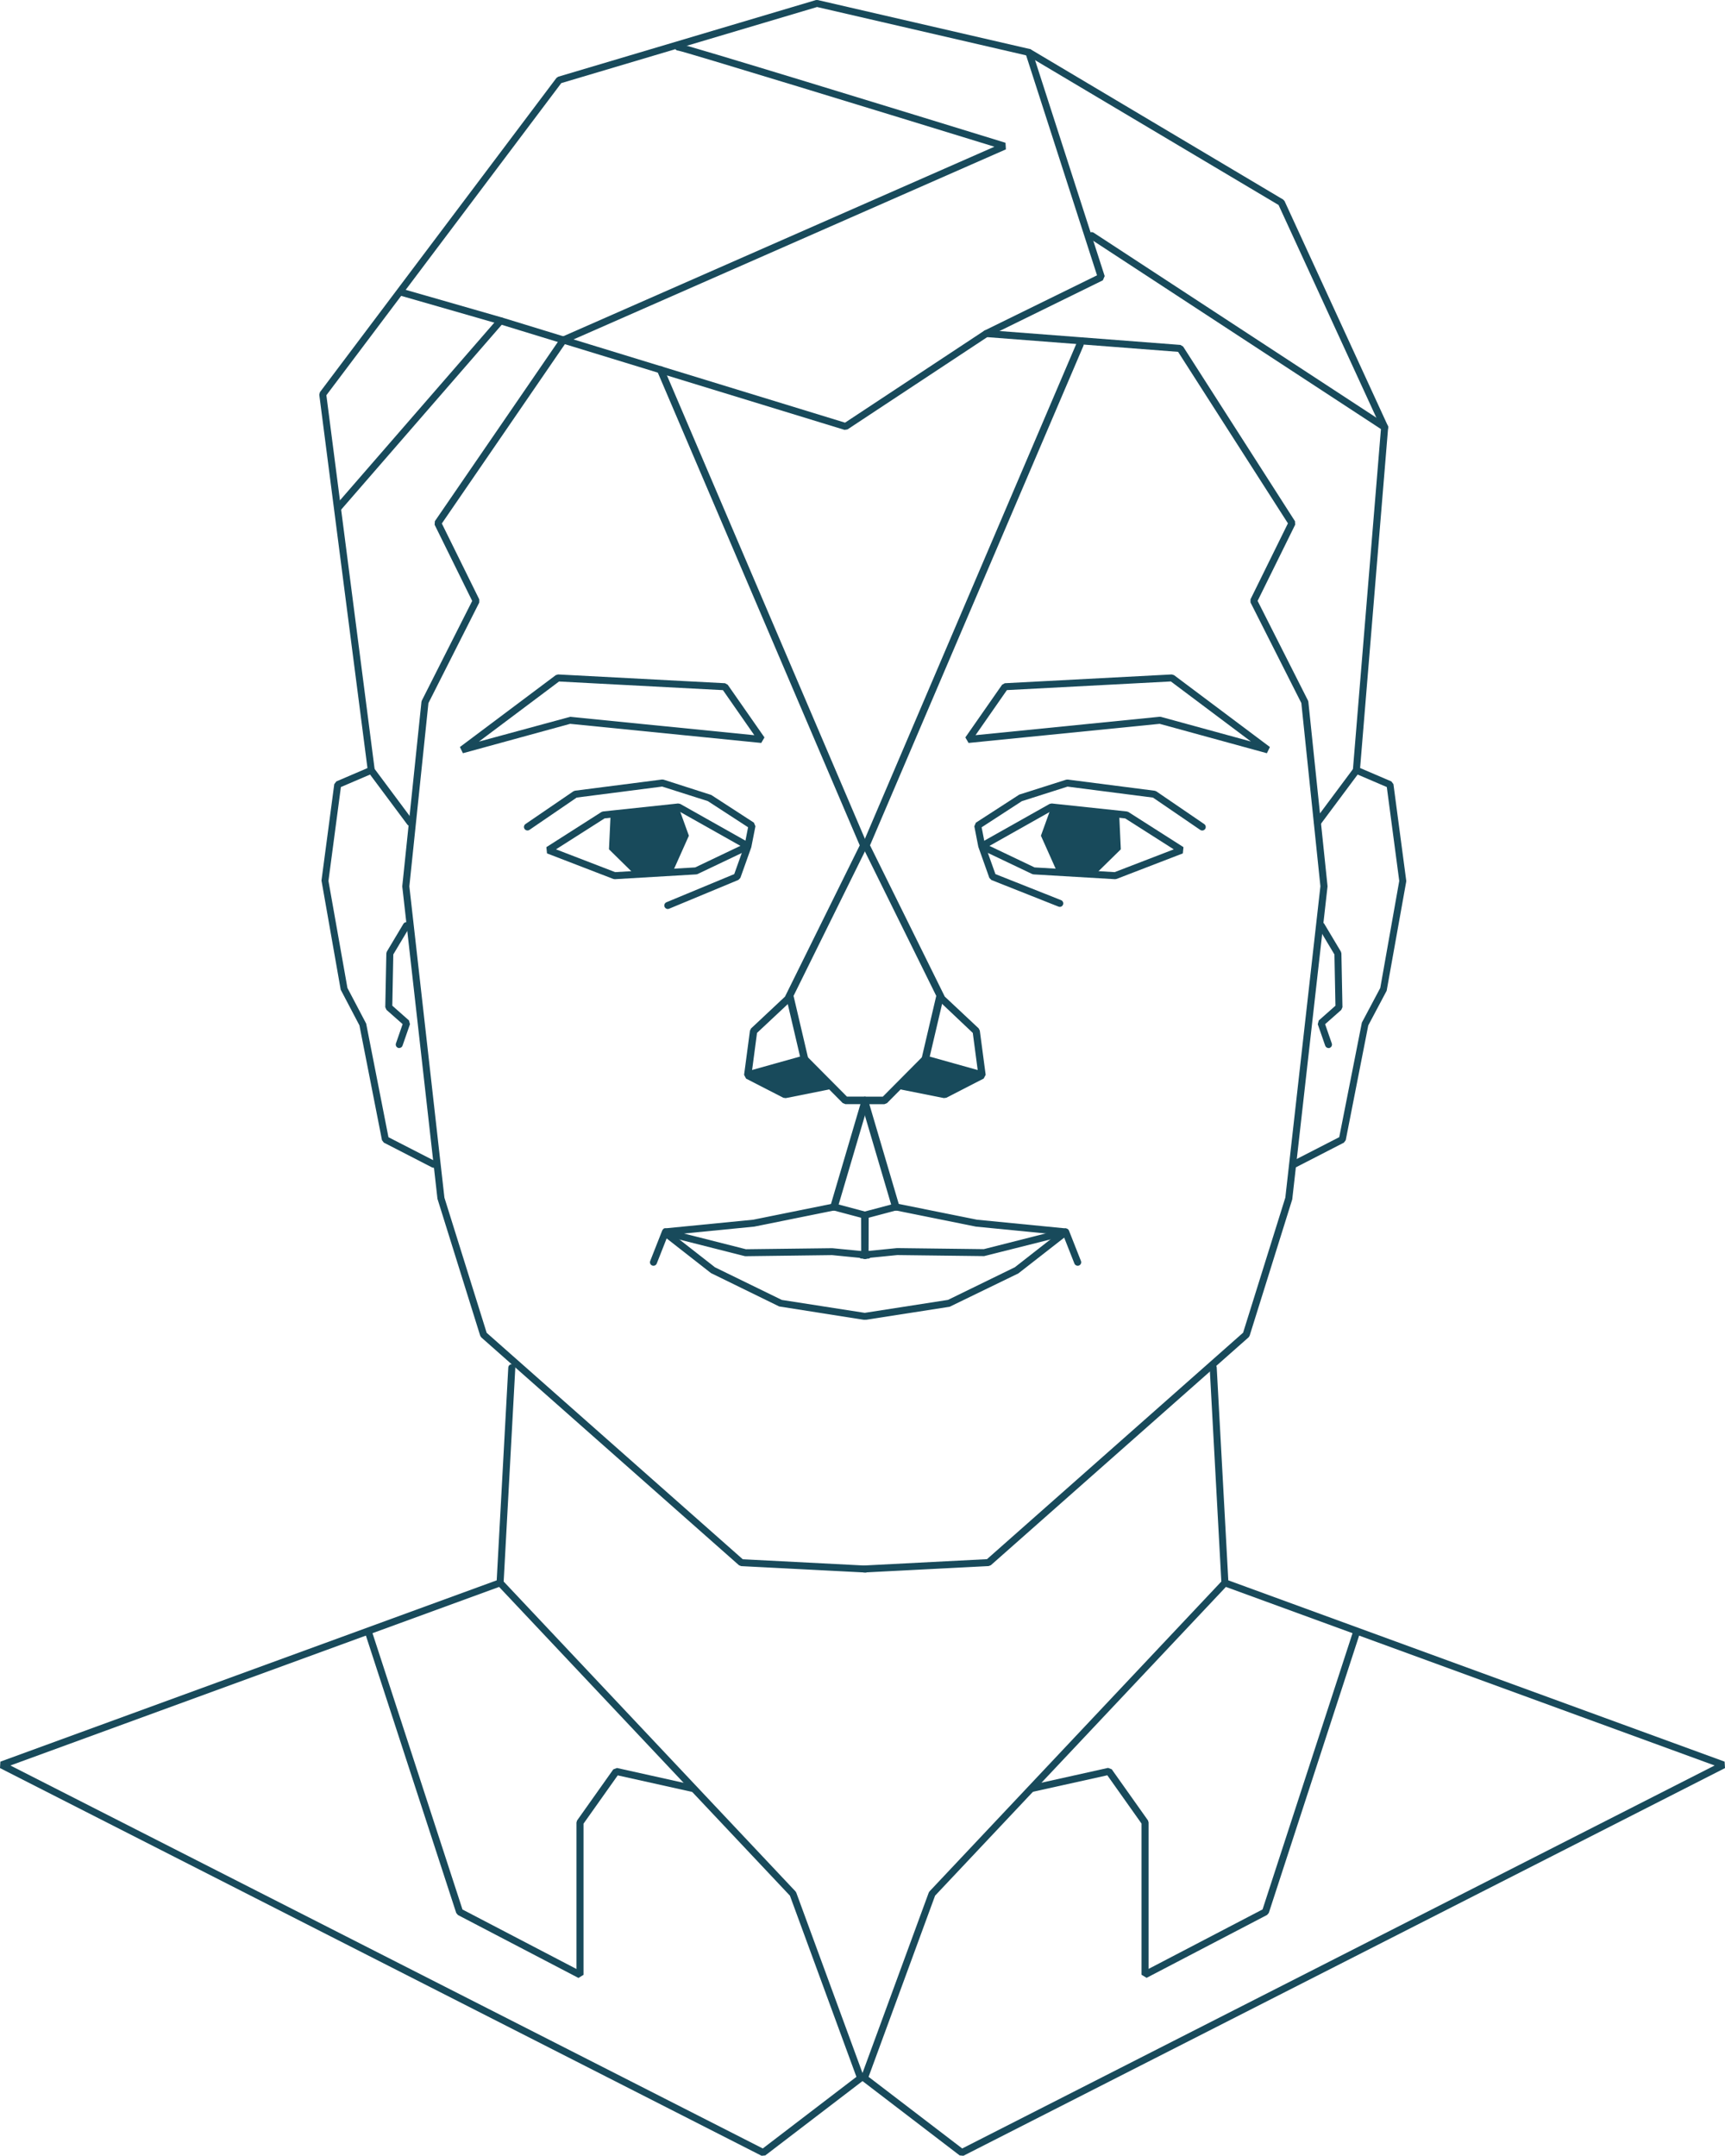 <?xml version="1.0" encoding="UTF-8"?>
<svg id="Calque_2" data-name="Calque 2" xmlns="http://www.w3.org/2000/svg" viewBox="0 0 359.03 448.74">
  <defs>
    <style>
      .cls-1 {
        fill: #184a5b;
        stroke-width: 0px;
      }
    </style>
  </defs>
  <g id="Calque_7_-_copie" data-name="Calque 7 - copie">
    <g>
      <path class="cls-1" d="m263.68,156.79l-22.32-6.12-39.77,3.98-.67-1.15,7.65-10.97.56-.31,34.75-1.83.48.15,19.95,14.96-.63,1.29Zm-22.33-7.59l.27.02,18.74,5.13-16.66-12.5-34.13,1.8-6.53,9.38,38.32-3.83Z"/>
      <path class="cls-1" d="m232.07,183.01l-16.96-1-.27-.07-10.81-5.15-.04-1.3,14.47-8.15.44-.09,15.63,1.66.32.11,11.47,7.32-.13,1.3-13.8,5.32-.31.05Zm-16.73-2.45l16.66.98,12.3-4.74-10.11-6.44-15.22-1.62-13.03,7.34,9.41,4.49Z"/>
      <path class="cls-1" d="m220.58,188.77c-.09,0-.18-.02-.27-.05l-13.97-5.54-.42-.43-2.3-6.48-.83-4.27.32-.75,9.04-5.85,9.75-3.1.32-.03,18.12,2.33.32.12,9.98,6.82c.33.23.42.68.19,1.02-.23.33-.68.42-1.02.19l-9.83-6.72-17.79-2.29-9.51,3.03-8.37,5.44.73,3.73,2.14,6.01,13.66,5.42c.38.15.56.58.41.95-.11.29-.39.46-.68.46Z"/>
      <polygon class="cls-1" points="218.81 167.98 216.65 173.96 219.81 181.03 228.45 181.53 233.28 176.79 232.94 169.47 218.81 167.98"/>
      <path class="cls-1" d="m179.9,327.33c-.39,0-.71-.3-.73-.69-.02-.4.29-.75.69-.77l25.57-1.32,53.3-47.14,8.79-28.12,7.3-64.81-3.97-38.14-10.58-20.94v-.65s7.79-15.81,7.79-15.81l-22.86-35.7-39.73-3.06-29.08,19.21-.62.09-71.35-21.87-33.38,38.44c-.27.31-.73.34-1.03.07-.3-.26-.34-.73-.07-1.03l33.7-38.8.77-.22,71.47,21.91,29-19.16.46-.12,40.35,3.1.56.34,23.28,36.36.04.72-7.82,15.86,10.48,20.73.08.25,3.99,38.35v.16s-7.34,65.09-7.34,65.09l-8.87,28.38-.21.33-53.65,47.44-.45.18-25.83,1.33s-.03,0-.04,0Z"/>
      <path class="cls-1" d="m104.2,67.51c-.07,0-.13,0-.2-.03l-20.84-5.99c-.39-.11-.61-.52-.5-.91.11-.39.51-.61.91-.5l20.84,5.99c.39.11.61.52.5.91-.09.32-.39.53-.7.53Z"/>
      <path class="cls-1" d="m205.29,70.17c-.27,0-.53-.15-.66-.41-.18-.36-.03-.8.33-.98l23.37-11.47-14.88-46.17c-.12-.38.09-.8.47-.92.39-.12.8.09.92.47l15.08,46.78-.38.88-23.94,11.75c-.1.05-.21.08-.32.08Z"/>
      <path class="cls-1" d="m288.2,89.68c-.14,0-.28-.04-.4-.12l-60.97-39.9c-.34-.22-.43-.67-.21-1.01.22-.34.67-.43,1.01-.21l60.97,39.9c.34.22.43.67.21,1.01-.14.21-.37.33-.61.33Z"/>
      <path class="cls-1" d="m117.28,71.5c-.28,0-.55-.16-.67-.44-.16-.37,0-.8.38-.96l89.98-39.56c-23.17-7.13-64.32-19.75-65.83-20.01-.4,0-.69-.32-.69-.73s.37-.73.78-.73c.9,0,47.89,14.44,68.05,20.65l.08,1.37-91.78,40.35c-.1.04-.2.06-.29.06Z"/>
      <path class="cls-1" d="m200.52,448.74l-.78-.07-20.28-15.52-.24-.83,14.08-38.35.15-.25,60.75-64.51-2.42-44.47c-.02-.4.29-.75.69-.77.41-.01.75.29.77.69l2.41,44.3,103.3,37.74.08,1.34-158.51,80.7Zm-19.74-16.43l19.49,14.91,156.6-79.72-101.72-37.17-60.53,64.27-13.84,37.71Z"/>
      <path class="cls-1" d="m238.66,411.71l-1.07-.65v-31.47l-7.12-10.05-15.49,3.44c-.4.08-.79-.16-.87-.56-.09-.4.16-.79.56-.87l15.96-3.55.76.29,7.54,10.64.13.42v30.49l23.72-12.38,18.75-57.58c.12-.38.54-.59.92-.47.38.12.59.54.47.92l-18.84,57.86-.36.42-25.05,13.08Z"/>
      <path class="cls-1" d="m158.51,448.74L0,368.04l.08-1.34,103.3-37.74,2.41-44.3c.02-.4.35-.7.77-.69.4.02.71.37.69.77l-2.42,44.47,60.75,64.51.15.25,14.08,38.35-.24.83-20.29,15.52-.78.07ZM2.16,367.5l156.6,79.72,19.49-14.91-13.84-37.71-60.53-64.27L2.16,367.5Z"/>
      <path class="cls-1" d="m120.37,411.71l-25.05-13.08-.36-.42-18.84-57.86c-.12-.38.08-.8.47-.92.39-.12.8.08.92.47l18.75,57.58,23.72,12.38v-30.49l.13-.42,7.54-10.64.76-.29,15.96,3.55c.39.09.64.48.56.87-.09.39-.48.64-.87.56l-15.49-3.44-7.12,10.05v31.47l-1.07.65Z"/>
      <path class="cls-1" d="m196.49,228.58l-8.87-1.77c-.41-.08-.68-.48-.6-.9s.48-.68.9-.6l8.61,1.72,7.05-3.62-1.11-8.4-7.13-6.75-15.77-31.93-.02-.64,44.54-104.29c.17-.39.61-.57,1-.4.39.17.57.61.4,1l-44.41,103.96,15.56,31.49,7.06,6.62.23.46,1.22,9.2-.41.78-7.76,3.99-.5.07Z"/>
      <path class="cls-1" d="m192.58,221.26c-.06,0-.12,0-.18-.02-.42-.1-.68-.52-.58-.94l3.02-12.89c.1-.42.52-.68.94-.58.42.1.68.52.58.94l-3.02,12.89c-.08.36-.41.6-.76.6Z"/>
      <path class="cls-1" d="m186.44,252.01c-.34,0-.65-.22-.75-.56l-6.54-22.17.75-1h3.84l8.28-8.34.77-.2,10.82,3.03c.42.12.66.55.54.97-.12.42-.54.66-.97.54l-10.38-2.91-8.18,8.25-.56.23h-3.12l6.24,21.17c.12.42-.11.85-.53.97-.07.02-.15.03-.22.03Z"/>
      <path class="cls-1" d="m180.12,262.07c-.09,0-.19-.02-.28-.05-.58-.24-.6-.25-.61-9.07,0-.4.33-.73.73-.73h0c.4,0,.73.33.73.73,0,3.49.04,7.42.12,8.14.1.26.04.57-.17.78-.14.14-.33.21-.52.21Z"/>
      <path class="cls-1" d="m180.21,274.71c-.35,0-.66-.26-.72-.62-.06-.4.21-.77.61-.83l17.21-2.68,13.91-6.79,8.71-6.81-16.81-1.65-16.64-3.36-6.32,1.68c-.39.1-.79-.13-.89-.52-.1-.39.13-.79.52-.89l6.49-1.72h.33s16.74,3.37,16.74,3.37l18.55,1.82.38,1.3-10.33,8.06-14.29,6.94-17.32,2.7s-.08,0-.11,0Z"/>
      <path class="cls-1" d="m179.39,261.99c-.37,0-.69-.28-.72-.66-.04-.4.25-.76.65-.8l7.39-.73,18.05.22,15.65-3.97c.39-.1.79.14.88.53.1.39-.14.79-.53.88l-15.93,4.01-18.07-.22-7.31.73s-.05,0-.07,0Z"/>
      <path class="cls-1" d="m269.36,243.08c-.26,0-.52-.14-.65-.4-.18-.36-.04-.8.31-.98l9.72-4.99,4.71-23.85,3.83-7.21,3.95-22.28-2.59-19.54-6.07-2.6-7.75,10.4c-.24.32-.7.39-1.02.15-.32-.24-.39-.7-.15-1.02l8.09-10.86.87-.23,6.98,2.99.43.57,2.66,20.06v.22s-4.07,22.72-4.07,22.72l-3.83,7.22-4.69,23.89-.38.51-10.03,5.16c-.11.05-.22.08-.33.08Z"/>
      <path class="cls-1" d="m276.51,218.16c-.3,0-.58-.19-.69-.49l-1.55-4.47.21-.78,3.47-3.07-.21-10.67-3.35-5.61c-.21-.35-.09-.79.25-1,.35-.21.79-.09,1,.25l3.45,5.78.1.36.22,11.2-.25.56-3.36,2.97,1.39,4.01c.13.38-.07.79-.45.93-.08.03-.16.04-.24.04Z"/>
      <path class="cls-1" d="m90.24,243.08c-.11,0-.23-.03-.33-.08l-10.03-5.16-.38-.51-4.69-23.89-3.9-7.43-4-22.72,2.66-20.06.43-.57,6.98-2.99.87.23,8.09,10.86c.24.32.17.78-.15,1.02-.32.24-.78.17-1.02-.15l-7.75-10.4-6.07,2.6-2.59,19.54,3.95,22.28,3.9,7.42,4.64,23.65,9.72,4.99c.36.18.5.62.31.98-.13.25-.38.4-.65.4Z"/>
      <path class="cls-1" d="m83.1,218.16c-.08,0-.16-.01-.24-.04-.38-.13-.58-.55-.45-.93l1.39-4.01-3.36-2.97-.25-.56.22-11.2.1-.36,3.45-5.78c.21-.35.66-.46,1-.25.35.21.46.65.25,1l-3.35,5.61-.21,10.67,3.47,3.07.21.78-1.55,4.47c-.1.3-.39.49-.69.49Z"/>
      <polygon class="cls-1" points="187.77 226.06 192.58 220.48 203.4 223.51 196.64 227.84 187.77 226.06"/>
      <path class="cls-1" d="m96.35,156.79l-.63-1.29,19.95-14.96.48-.15,34.75,1.83.56.31,7.65,10.97-.67,1.15-39.77-3.98-22.32,6.12Zm19.99-14.92l-16.66,12.5,19-5.16,38.32,3.83-6.53-9.38-34.13-1.8Z"/>
      <path class="cls-1" d="m127.96,183.01l-.31-.05-13.8-5.32-.13-1.3,11.47-7.32.32-.11,15.63-1.66.44.09,14.46,8.15-.04,1.3-10.81,5.15-.27.07-16.96,1Zm-12.23-6.21l12.3,4.74,16.66-.98,9.41-4.49-13.03-7.34-15.23,1.62-10.11,6.44Z"/>
      <path class="cls-1" d="m139,189.22c-.29,0-.56-.17-.68-.45-.16-.37.02-.8.39-.96l14.11-5.86,2.15-6.02.73-3.73-8.37-5.44-9.51-3.03-17.79,2.29-9.83,6.72c-.33.23-.79.14-1.02-.19-.23-.33-.14-.79.19-1.02l9.98-6.82.32-.12,18.12-2.33.32.03,9.93,3.19,8.87,5.76.32.75-.86,4.37-2.27,6.37-.41.43-14.41,5.99c-.09.04-.19.06-.28.06Z"/>
      <polygon class="cls-1" points="141.22 167.98 143.38 173.96 140.22 181.03 131.57 181.53 126.75 176.79 127.09 169.47 141.22 167.98"/>
      <path class="cls-1" d="m180.13,327.33s-.03,0-.04,0l-25.83-1.33-.45-.18-53.65-47.44-.21-.33-8.9-28.51-7.32-64.96v-.16s3.99-38.35,3.99-38.35l.08-.25,10.48-20.73-7.82-15.86.05-.74,26.16-38.13c.23-.33.68-.42,1.02-.19s.42.68.19,1.02l-25.92,37.78,7.79,15.8v.65s-10.58,20.94-10.58,20.94l-3.97,38.14,7.3,64.81,8.79,28.12,53.3,47.14,25.57,1.32c.4.02.71.37.69.77-.02.39-.34.69-.73.69Z"/>
      <path class="cls-1" d="m163.54,228.58l-.5-.07-7.76-3.99-.41-.78,1.22-9.2.23-.46,7.06-6.62,15.56-31.49-42.15-98.69c-.17-.39.01-.83.4-1,.39-.17.83.01,1,.4l42.29,99.01-.02.64-15.77,31.93-.16.22-6.97,6.53-1.11,8.4,7.05,3.62,8.61-1.72c.41-.08.81.18.9.6.08.41-.18.81-.6.9l-8.87,1.77Z"/>
      <path class="cls-1" d="m167.45,221.26c-.36,0-.68-.24-.76-.6l-3.02-12.89c-.1-.42.16-.84.58-.94.42-.1.84.16.94.58l3.02,12.89c.1.42-.16.84-.58.94-.06.01-.12.02-.18.02Z"/>
      <path class="cls-1" d="m173.59,252.01c-.07,0-.15,0-.22-.03-.42-.12-.65-.56-.53-.97l6.24-21.17h-3.12l-.56-.23-8.18-8.25-10.38,2.91c-.42.12-.85-.13-.97-.54-.12-.42.13-.85.54-.97l10.82-3.03.77.2,8.28,8.34h3.85l.75,1-6.54,22.17c-.1.34-.41.56-.75.56Z"/>
      <path class="cls-1" d="m179.91,262.07c-.19,0-.38-.07-.52-.21-.21-.21-.26-.51-.17-.77.07-.72.12-4.65.12-8.14,0-.4.33-.73.73-.73h0c.4,0,.73.33.73.73,0,8.82-.03,8.83-.61,9.07-.09.04-.18.05-.28.05Z"/>
      <path class="cls-1" d="m179.82,274.71s-.08,0-.11,0l-17.53-2.76-14.21-6.95-10.2-7.98.38-1.3,18.62-1.83,16.67-3.37h.33s6.48,1.73,6.48,1.73c.39.1.62.5.52.89-.1.39-.5.62-.89.52l-6.32-1.68-16.57,3.35-16.89,1.66,8.71,6.81,13.91,6.79,17.21,2.68c.4.06.67.43.61.83-.06.36-.37.62-.72.62Z"/>
      <path class="cls-1" d="m180.64,261.99s-.05,0-.07,0l-7.39-.73-17.99.23-.19-.02-15.74-3.99c-.39-.1-.63-.5-.53-.88.1-.39.5-.63.88-.53l15.65,3.97,17.97-.22,7.47.73c.4.04.69.4.65.8-.04.38-.35.66-.72.66Z"/>
      <polygon class="cls-1" points="172.26 226.06 167.45 220.48 156.63 223.51 163.39 227.84 172.26 226.06"/>
      <path class="cls-1" d="m77.27,161.06c-.36,0-.67-.27-.72-.64l-10.1-78.26.14-.53L115.81,16.23l.37-.26L169.83.01h.37s44.12,10.19,44.12,10.19l.21.08,52.54,31.26.29.32,21.5,46.78.06.36-5.88,71.39c-.03.4-.38.7-.79.67-.4-.03-.7-.38-.67-.79l5.86-71.2-21.33-46.4-52.25-31.08L170.06,1.46l-53.24,15.84-48.89,64.97,10.06,77.96c.05.4-.23.76-.63.82-.03,0-.06,0-.09,0Z"/>
      <path class="cls-1" d="m224.3,263.48c-.29,0-.57-.18-.68-.46l-2.49-6.32c-.15-.38.04-.8.41-.95.37-.15.8.04.95.41l2.49,6.32c.15.38-.04.8-.41.95-.09.04-.18.05-.27.05Z"/>
      <path class="cls-1" d="m136.01,263.48c-.09,0-.18-.02-.27-.05-.38-.15-.56-.57-.41-.95l2.49-6.32c.15-.38.58-.56.95-.41.38.15.56.57.41.95l-2.49,6.32c-.11.29-.39.46-.68.46Z"/>
    </g>
  </g>
</svg>
